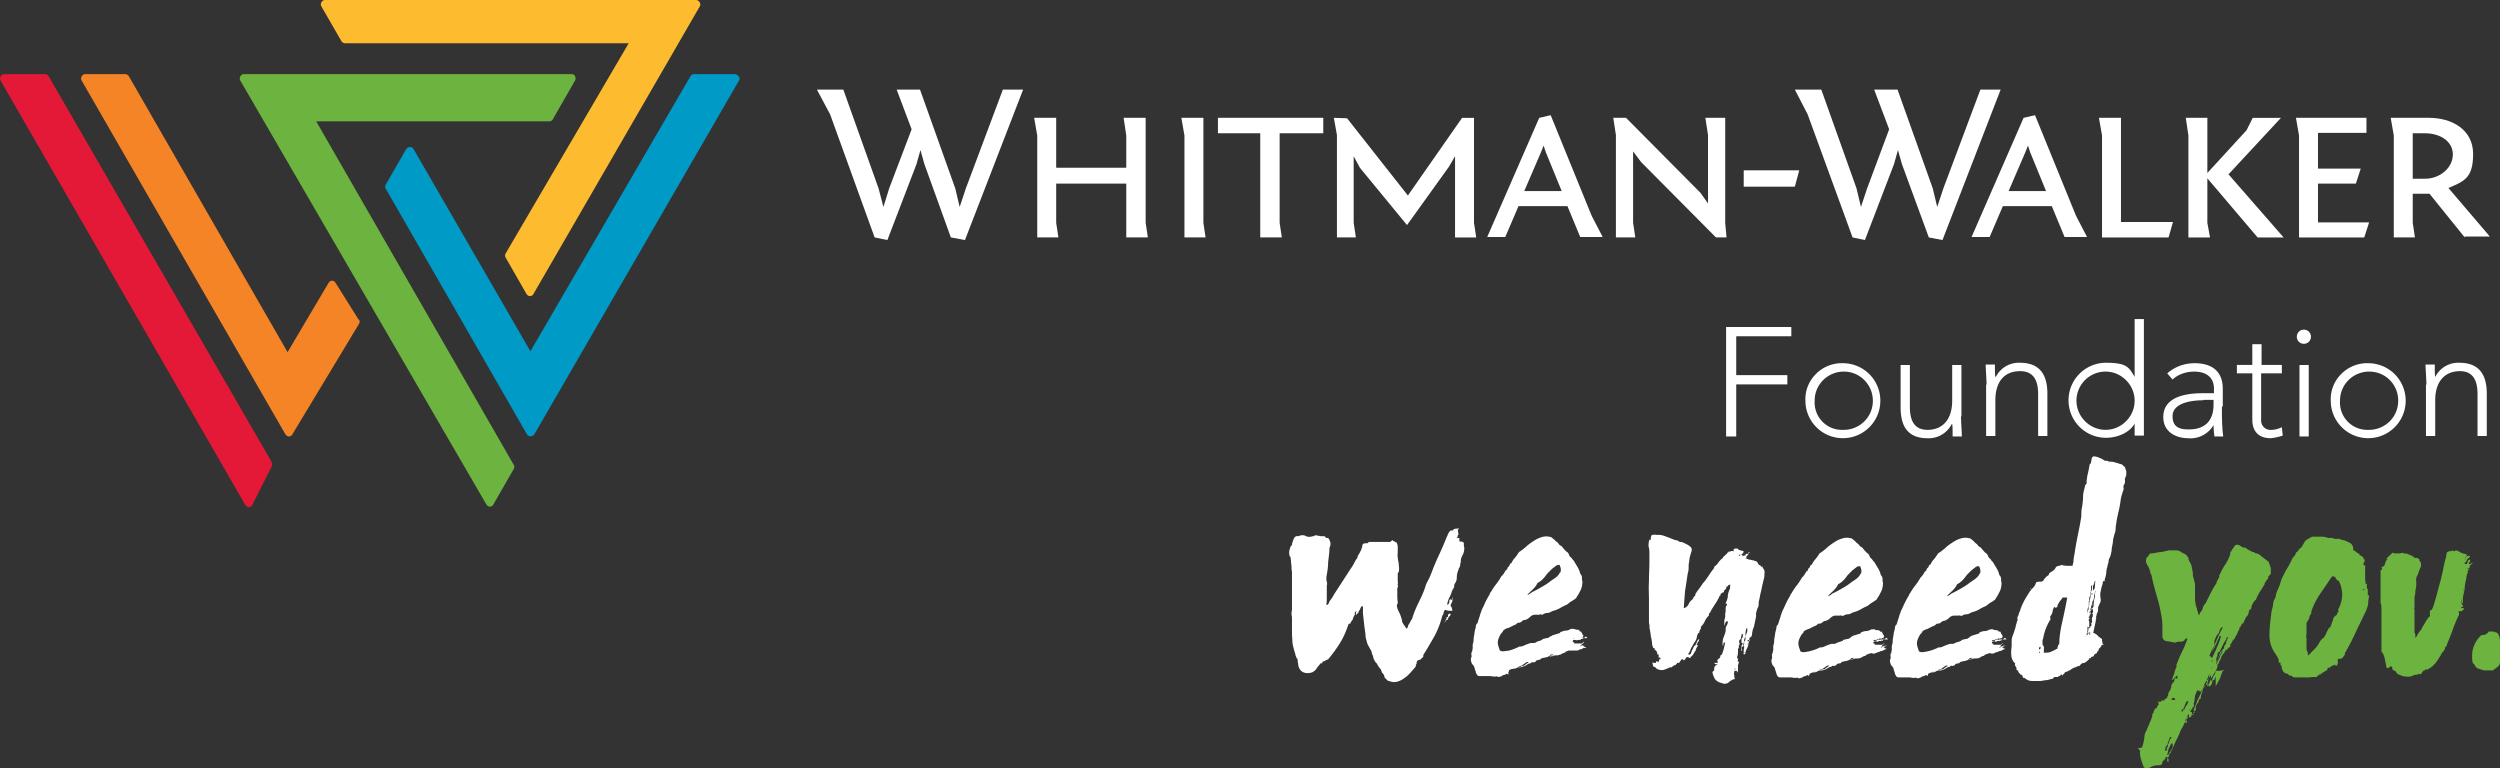 <svg xmlns="http://www.w3.org/2000/svg" width="332" height="102" viewBox="0 0 332 102" fill="none"><rect x="0" y="0" width="332" height="102" fill="#333333" stroke="none"/><g clip-path="url(#a)"><path d="m128.147 31.881-1.873-.351-3.511-9.729-.527-1.875-.527 1.875-3.863 10.08-1.697-.351-5.911-16.352-1.756-3.282h3.511l4.683 13.128.643 2.462.761-2.462 2.985-7.853-1.99-5.274h3.102l4.682 13.127.586 2.462.819-2.462 4.916-13.128h2.693l-7.726 19.985ZM152.144 29.597l.292 1.934h-2.868v-7.15h-9.306v5.216l.293 1.934h-2.809V17.993l-.41-2.345h2.926v6.623h9.306v-4.278l-.351-2.345h2.927v13.949ZM159.811 29.597l.292 1.934h-2.809V17.993l-.41-2.345h2.927v13.949ZM161.742 15.648h13.988V17.7h-5.794v11.897l.293 1.934h-2.868V17.7h-5.619v-2.052ZM180.588 22.271l-.819-1.524v8.85l.292 1.934h-2.516V17.934l-.41-2.286 1.756.059 8.077 10.256 7.199-10.315h1.58v13.949l.293 1.934h-2.81V20.747l-.819 1.407-5.56 7.736-6.263-7.619ZM202.478 25.377h4.916l-2.107-5.157-.293-.88-.351.88-2.224 5.157h.059Zm1.931-9.728 1.522-.352 5.443 13.362 1.463 2.814h-2.985l-1.697-4.103h-6.497l-1.756 4.102h-2.399l6.906-15.824ZM229.108 29.597l.175 1.934h-1.404l-9.95-10.022-1.054-1.406v9.494l.293 1.934h-2.575V17.934l-.351-2.286h1.697l9.891 9.964.995 1.406v-9.084l-.351-2.286h2.634v13.949ZM238.94 22.623l-.585 2.168h-6.789v-2.168h7.374ZM257.962 31.881l-1.814-.351-3.57-9.729-.527-1.875-.527 1.875-3.863 10.08-1.639-.351-5.969-16.352-1.698-3.282h3.512l4.682 13.128.585 2.462.82-2.462 2.926-7.853-1.99-5.274h3.102l4.682 13.127.586 2.462.819-2.462 4.917-13.128h2.692l-7.726 19.985ZM266.8 25.377h4.916l-2.107-5.157-.292-.88-.352.88-2.224 5.157h.059Zm1.931-9.728 1.522-.352 5.443 13.362 1.463 2.814h-2.985l-1.697-4.103h-6.497l-1.755 4.102h-2.4l6.906-15.824ZM279.149 17.993l-.409-2.345h2.926V29.48h6.906l-.585 2.051h-8.838V17.993ZM299.81 31.531l-6.673-7.853v5.919l.352 1.934h-2.868V17.993l-.351-2.345h2.867v7.326l5.268-5.743-.059.058.82-1.64h3.746l-6.965 7.501 7.316 8.381h-3.453ZM305.311 17.993l-.409-2.345h9.364v1.993h-6.438v4.747h5.677l-.644 1.993h-5.033v5.157h6.789l-.644 1.993h-8.662V17.993ZM322.05 23.736c1.99 0 3.688-1.465 3.688-3.223 0-1.758-1.698-2.813-3.688-2.813h-1.638v6.036h1.638Zm5.268 7.795-4.682-5.802h-2.224v3.868l.292 1.934h-2.809V17.993l-.41-2.345h5.092c2.985 0 5.853 1.524 5.853 4.806s-1.288 3.634-3.278 4.513l5.502 6.447h-3.336v.117Z" fill="#fff"></path><path d="M98.064 10.139c-.117-.176-.293-.293-.469-.293h-5.443c-.175 0-.41.117-.468.293L70.438 46.65l-15.51-26.842c-.175-.293-.526-.352-.819-.176-.058 0-.117.117-.175.176l-2.693 4.688a.533.533 0 0 0 0 .587l18.73 32.585c.175.293.526.352.819.176.058 0 .117-.117.175-.176l27.157-46.944a.533.533 0 0 0 0-.586h-.058Z" fill="#009AC7"></path><path d="M92.913.293C92.796.117 92.621 0 92.445 0h-49.28c-.176 0-.41.117-.469.293a.533.533 0 0 0 0 .586L45.33 5.45c.117.176.293.294.468.294H83.49L67.16 33.64a.533.533 0 0 0 0 .586l2.752 4.805c.117.176.292.293.468.293.175 0 .41-.117.468-.293L92.913.88a.533.533 0 0 0 0-.586Z" fill="#FDBB30"></path><path d="M76.408 10.139c-.117-.176-.292-.293-.468-.293H32.395c-.175 0-.41.117-.468.293a.533.533 0 0 0 0 .586l32.659 56.263c.117.176.292.293.468.293.175 0 .41-.117.468-.293l2.692-4.689a.533.533 0 0 0 0-.586l-26.22-45.596h30.961c.176 0 .41-.118.468-.293l2.927-5.1a.533.533 0 0 0 0-.585h.058Z" fill="#6CB33F"></path><path d="M36.083 61.361 6.467 10.14c-.117-.176-.292-.293-.468-.293H.556c-.176 0-.41.117-.468.293a.533.533 0 0 0 0 .586L32.57 67.046c.117.176.293.293.468.293.234 0 .41-.117.468-.293l2.576-5.099a.814.814 0 0 0 0-.527v-.059Z" fill="#E31937"></path><path d="m47.612 42.431-3.043-4.864c-.117-.176-.293-.293-.468-.293-.176 0-.351.117-.468.293l-5.444 9.201-21.07-36.63c-.117-.175-.292-.292-.468-.292h-5.326c-.175 0-.41.117-.468.293a.533.533 0 0 0 0 .586l27.04 46.944c.117.176.293.293.468.293.176 0 .41-.117.468-.293l8.838-14.652a.533.533 0 0 0 0-.586h-.059Z" fill="#F58426"></path><path d="M229.225 43.428h8.662v1.23h-7.316v5.158h6.789v1.23h-6.789v6.916h-1.346V43.428ZM244.735 48.234a4.974 4.974 0 0 1 4.975 4.982 4.974 4.974 0 1 1-9.95 0c-.117-2.637 1.99-4.864 4.624-4.982h.351Zm0 8.85c2.107.059 3.921-1.582 3.98-3.75.058-2.11-1.581-3.928-3.746-3.986-2.107-.059-3.921 1.582-3.98 3.75v.118a3.631 3.631 0 0 0 3.453 3.868h.293ZM260.42 55.267c0 .703.117 2.169.117 2.696h-1.229c0-.703 0-1.465-.058-1.64h-.059c-.644 1.23-1.873 1.933-3.219 1.875-2.926 0-3.57-1.993-3.57-4.103v-5.626h1.229v5.567c0 1.524.41 3.048 2.341 3.048 1.932 0 3.278-1.29 3.278-3.868v-4.747h1.229v6.857l-.059-.059ZM263.815 51.106c0-.704-.117-2.169-.117-2.696h1.229c0 .703 0 1.465.058 1.64h.059c.644-1.23 1.873-1.933 3.219-1.875 2.926 0 3.629 1.993 3.629 4.103v5.626h-1.229v-5.568c0-1.523-.41-3.047-2.4-3.047s-3.278 1.29-3.278 3.868v4.747h-1.229v-6.857l.059.059ZM283.48 56.263c-.76 1.29-2.399 1.875-3.804 1.875a4.974 4.974 0 0 1-4.975-4.981 4.974 4.974 0 0 1 4.975-4.982c2.751 0 3.044.586 3.804 1.876v-7.678h1.229v15.472h-1.229v-1.64.058Zm-3.862-6.916a3.862 3.862 0 0 0-3.863 3.868c0 2.11 1.756 3.868 3.863 3.868s3.862-1.758 3.862-3.868-1.755-3.868-3.862-3.868ZM295.069 53.978c0 1.348 0 2.637.175 3.985h-1.17c-.059-.527-.117-.996-.117-1.524-.644 1.172-1.99 1.876-3.336 1.759-1.639 0-3.336-.82-3.336-2.813 0-2.872 3.394-3.165 5.267-3.165h1.463v-.586c0-1.641-1.17-2.286-2.633-2.286-1.054 0-2.107.352-2.868 1.055l-.703-.82c.995-.88 2.283-1.349 3.629-1.349 2.283 0 3.746 1.055 3.746 3.4v2.344h-.117Zm-2.458-.82c-2.049 0-4.097.527-4.097 2.11 0 1.582 1.112 1.758 2.165 1.758 2.634 0 3.278-1.7 3.278-3.283V53.1h-1.346v.058ZM302.97 49.581h-2.692v6.154c-.059.644.41 1.29 1.112 1.348h.234c.468 0 .936-.117 1.405-.352l.117 1.114a7.669 7.669 0 0 1-1.58.351c-1.756 0-2.459-1.055-2.459-2.461V49.58h-2.048v-1.114h2.048v-2.754h1.229v2.754h2.693v1.114h-.059ZM305.955 43.78c.527 0 .936.41.936.937a.925.925 0 0 1-.936.938.925.925 0 0 1-.936-.938c0-.527.409-.938.936-.938Zm-.585 4.688h1.229v9.494h-1.229v-9.494ZM314.5 48.234a4.974 4.974 0 0 1 4.975 4.982 4.974 4.974 0 1 1-9.95 0c-.117-2.637 1.99-4.864 4.624-4.982h.351Zm0 8.85c2.107.059 3.922-1.582 3.98-3.75.059-2.17-1.58-3.928-3.746-3.986-2.107-.059-3.921 1.582-3.98 3.75v.118a3.632 3.632 0 0 0 3.454 3.868h.292ZM322.226 51.106c0-.704-.117-2.169-.117-2.696h1.229c0 .703 0 1.465.058 1.64.644-1.23 1.873-1.933 3.219-1.875 2.927 0 3.629 1.993 3.629 4.103v5.626h-1.229v-5.568c0-1.523-.41-3.047-2.341-3.047-1.931 0-3.278 1.29-3.278 3.868v4.747h-1.229v-6.857l.059.059ZM193.464 71.442h.351c0 .117-.058.234 0 .293v.176h.352s.117.117.175.117c0 0 .059 0 .059.176v.234c0 .117 0 .176.058.234 0 .41-.058.762-.234 1.055a1.66 1.66 0 0 0-.234.88v.117h-.059c0 .175 0 .351-.058.469 0 .117-.117.234-.176.351v.117a2.243 2.243 0 0 0-.234.997c0 .293-.058.586-.292.879 0 0-.059.176-.059.293 0 .117 0 .234-.117.293v.117h-.117l.058.117h-.058s0 .118-.059.118a2.743 2.743 0 0 1-.351.879 3.525 3.525 0 0 0-.292.937c.175 0 .292-.175.292-.351s0-.293.176-.41v.175c.117 0 .175-.117.175-.175 0-.06 0-.176.059-.235v.528c-.059.175-.176.351-.234.527 0 .117.117.293.175.41 0 .117.059.235.059.352h-.468c-.028 0-.028 0 0 0l-.527-.117c-.059 0-.117.234-.176.351a.532.532 0 0 1-.175.41 11.142 11.142 0 0 1-1.054 2.755c-.468.82-.936 1.641-1.463 2.462v.234l-.41.41c-.351 0-.526.235-.468.528 0 0-.058 0-.058.058 0 .059 0 .059-.059.059v.234c-.175.235-.41.47-.644.762-.234.235-.468.528-.761.704-.292.234-.585.41-.936.527a1.62 1.62 0 0 1-1.053 0c-.176-.059-.352-.059-.469-.234l-.292-.293a.744.744 0 0 0-.234-.528c-.118-.117-.176-.293-.235-.527-.117-.117-.234-.235-.292-.352-.059-.117-.176-.234-.234-.41-.117-.117-.293-.293-.351-.47a1.124 1.124 0 0 1-.176-.585c-.059 0-.117-.235-.176-.41 0-.176-.117-.352-.234-.528l-.117-.234a2.154 2.154 0 0 1-.292-.645c-.059-.234-.118-.469-.176-.645 0-.527-.117-1.055-.176-1.582l-.175-1.582v-.938h-.234c0 .117-.117.234-.117.293a.448.448 0 0 1-.117.234s-.117.118-.117.235c0 .117-.118.176-.235.234h-.058s.058 0 .058.117h-.117v-.234s.059-.117.059-.234c0 0-.117 0-.176.175-.058 0-.058.176 0 .235-.058.117-.175.293-.292.586h.058s-.117.176-.175.234c0 0-.117.176-.176.293 0 0 0 .117-.059.117-.058 0-.175 0-.234.118-.292.879-.643 1.7-1.112 2.461a18.615 18.615 0 0 1-1.58 2.169l-.293.117c-.058.058-.175.117-.351.176-.117 0-.175.117-.117.234h-.234l-.234.293a3.246 3.246 0 0 0-.351.47c-.117.175-.293.292-.468.41-.469.175-.937.175-1.288 0-.351-.177-.585-.528-.644-1.056 0-.117-.058-.234-.058-.41 0-.176 0-.293-.117-.352-.059-.117-.117-.293-.176-.41 0-.117-.059-.293-.117-.469-.117-.41-.234-.82-.293-1.23 0-.41-.058-.82-.058-1.29v-1.817c0-.175 0-.351-.059-.586 0-.234 0-.41.059-.586v-4.688c0-.293 0-.528-.059-.762 0-.235 0-.528-.058-.82 0-.294-.059-.528-.059-.763-.175-.175-.234-.468-.175-.879 0-.117.117-.293.117-.41 0-.117.117-.234.234-.352 0-.234.117-.527.234-.82.117-.293.351-.41.644-.352.351-.175.702-.175.995 0 .292.118.585.118.878 0 .175 0 .292 0 .234-.117h.234l.585.117h.234c.234 0 .41 0 .468.235h.293c.117.117.234.351.293.586.058.234 0 .469-.117.762 0 .644-.117 1.289-.176 1.934 0 .644-.117 1.29-.234 1.934 0 .176 0 .41.058.586a.808.808 0 0 1 0 .527v1.348c0 .41.001.82-.058 1.231.176 0 .293-.176.351-.293 0-.117.117-.293.234-.41.059-.118.176-.235.234-.352.059-.117.176-.293.234-.41l2.166-3.34c.176-.235.351-.528.468-.763.117-.234.293-.527.468-.762v-.175c.176-.235.293-.47.41-.704.117-.234.176-.469.234-.762 0-.117.176-.234.41-.234.234 0 .351 0 .41-.176h2.868c.117-.117.234-.176.234-.234h.175-.117c.117.117.234.176.293.176 0 0 .117.117.234.117.117.176.175.41.175.644v.645c0 .176-.058.41 0 .645 0 .234.059.527.118.762 0 .234.058.527.058.762 0 .234 0 .468-.176.644v.938c0 .176.059.352 0 .469 0 .117 0 .293.059.469h-.117v.937c0 .352 0 .645.058.997 0 .117.001.234-.117.41 0 .293.117.645.352 1.055.175.41.292.762.351 1.114 0 .117.117.292.234.468.117.176.234.293.293.47.117 0 .234-.118.234-.235 0-.117.058-.235.117-.293 0 0 .117-.176.175-.293l.176-.352h.058c.235-.82.586-1.641.937-2.344.351-.703.702-1.465.936-2.286.117-.293.293-.586.41-.82.117-.235.234-.528.351-.82.234-.646.527-1.349.878-2.11.351-.763.644-1.407.878-1.993.117-.293.234-.587.351-.82.059-.235.234-.47.41-.646h.292s.059 0 .059-.117c0 0 .176-.117.351-.117.176 0 .293 0 .351-.117v.176l-.117.117s.059.117.059.234 0 .176.058.235c0 .117-.117.234-.117.351 0 .118-.058.176-.175.235h.058Zm-1.697 11.135h.058-.058Zm.819-.879s-.058.117-.117.176c-.058 0-.117.117-.117.176 0 0 0 .117-.175.117.117 0 .117.117 0 .176-.176 0-.234.117-.234.175 0 .06 0 .118-.118.118 0 0 .118-.176.176-.352.117-.117.117-.234.117-.352h.176v-.293s.117-.117.234-.175l.117.117v.117h-.059ZM200.312 89.61c-.176-.176-.293-.176-.41 0a.664.664 0 0 0-.468.175 1.466 1.466 0 0 1-.585.118s0-.059.117-.059c-.117 0-.234-.058-.293 0h-.409c-.176-.058-.352-.058-.527-.058h-1.229c-.176 0-.293-.06-.351-.176-.059-.059-.118-.176-.176-.352 0-.117-.117-.352-.176-.586 0-.117-.117-.293-.234-.41-.117-.118-.175-.293-.234-.528v-.351c.059 0 .117-.176.059-.41 0-.235 0-.41.117-.41v-.177s0-.117.058-.175v-.587c0-.117.117-.293.117-.586s.059-.586.117-.879c0-.293.117-.586.176-.879 0-.293.117-.469.234-.527.117-.47.293-.88.351-1.172.117-.294.176-.528.293-.762.117-.235.234-.47.351-.762.117-.235.293-.586.527-.997 0 0 .117-.117.117-.234s.058-.117.117-.176c.234-.41.468-.762.702-1.055.234-.293.468-.644.703-1.055.117-.117.234-.234.351-.41.058-.117.175-.293.292-.469h.117c0-.176.118-.352.176-.41.117 0 .176-.235.234-.41h.117c.176-.293.293-.528.41-.645.117-.117.351-.41.644-.88.292-.175.585-.41.936-.702.293-.293.644-.528.995-.762.351-.235.702-.41 1.112-.528a1.991 1.991 0 0 1 1.171 0h.058c.293.235.527.41.644.586.117 0 .234.176.351.293a.602.602 0 0 0 .351.293c.176.176.293.352.41.47.117.117.234.292.468.41 0 0 .117.175.176.351 0 .117.175.235.293.352 0 0 .117.117.117.176l.175.175.527.88c.176.293.293.586.351.879a.744.744 0 0 1 .234.527c0 .235 0 .352.059.469 0 .41-.059.82-.234 1.172-.176.352-.352.703-.586.996h.059c-.234.235-.468.352-.644.47-.234.117-.41.292-.644.468a6.992 6.992 0 0 0-.936.469c-.293.176-.644.293-1.054.41-.175.117-.409.235-.644.235-.234 0-.468.117-.643.234-.117 0-.293-.117-.41 0h-.585c-.293 0-.527.176-.703.352a1.39 1.39 0 0 1-.643.351c-.117 0-.235 0-.352.176-.058 0-.175.117-.292.176h-.176c-.117 0-.234.117-.292.176-.059.058-.176.117-.352.176l-.702.351c-.234 0-.468.176-.702.352 0 .117-.117.234-.176.293 0 0-.117.117-.175.234-.235.41-.352.762-.352 1.055 0 .293.117.586.234.938 0 .176.352.293.82.176.468 0 1.053-.234 1.58-.469 0 0 .176-.117.293-.117.117 0 .351 0 .644-.176.292-.117.585-.234.819-.293h.41c.175 0 .409-.176.526-.234.176 0 .352-.118.586-.176v-.118c.234 0 .409-.117.585-.117s.351-.117.468-.234c.176 0 .234-.117.234-.117l.937-.293c.117 0 .175-.118.175-.176.176 0 .41-.176.703-.176.292 0 .468-.117.702-.234h.351c.117 0 .293.117.468.117.176 0 .293 0 .352.234h.175l.234.469h.059v.235c0-.118-.059-.118-.059 0 0 .117 0 .117-.058.117 0 0 0-.117-.117 0h-.351c-.176 0-.059 0 0 .117h-.82.059-.059s.117.117.176 0h.234v-.117h1.112c.058 0 .175-.117.234-.176 0 0 .058.117.117.117 0 0 .059 0 .059.117h-.469s-.117 0-.175.117h-.234v.118h-.352c-.058 0-.175.117-.292 0-.293 0-.41 0-.41.234 0 0 .117.117.176.117.058 0 .058 0 0 .118h.351-.059.761l.176-.176c.058-.059.117 0 .117 0l-.176.176s-.117.117-.175.117c0 .117.117.176.234.117h.351-.527c-.058 0-.175 0-.234.117h.059c.117 0 .234-.117.351-.117.117 0 .234 0 .409-.176 0 0-.117.117-.234.176-.117 0-.175 0-.234.117.059 0 .176 0 .234.117h.176s-.059 0 0 .118h-.234c-.117 0-.293.175-.41.175-.117 0-.292.118-.468.176h-.819.058-.351c-.117 0-.293.118-.527.176v.117c-.234 0-.41.117-.585.235-.117 0-.293.117-.527.117-.234 0-.41 0-.585.117h-.176c-.117 0-.117.117-.175 0 0 0 .117-.117.234-.117s.175 0 .234-.117h-.351c-.117.234-.41.351-.761.41-.351.059-.585.117-.644.293a.74.74 0 0 0-.351.059c-.117 0-.176.058-.234.175h-.059s.059 0 0 .06h-.117s0 .058-.117.058h-.293.235s-.117-.059-.176 0a.126.126 0 0 0-.117.117c-.234 0-.41.117-.585.234-.176.118-.351.176-.586.235h-.058s-.059 0-.059.058h.059-.234c-.117 0-.293 0-.468.118-.176.058-.293.117-.41.117 0 0 .117-.117.234-.117s.176-.059.234-.118c.117 0 .176 0 .176-.058 0 0 0 .058.058 0h.117-.058.292v-.118s.117 0 .117-.117 0-.117.059-.058l-.117.175c.117 0 .293 0 .41-.117.117-.058.234-.175.292-.234 0 0 .117 0 .234-.176-.117 0-.234 0-.351.059-.117.117-.234.175-.292.234h-.059c-.059.117-.234.176-.351.234-.176 0-.293.118-.468.176h-.059c-.058.118-.176.118-.234.118h-.293.117c0 .058-.117.117-.234.117s-.175.058-.292.117h-.293.234l-.117.352v.293Zm3.102-10.96c.41-.176.819-.41 1.229-.645.41-.234.819-.468 1.171-.761.234-.176.526-.352.761-.528.234-.176.468-.41.585-.703h.058c.117-.293.059-.645-.117-.997-.175 0-.351 0-.526.176-.176.118-.293.235-.469.352l-.409.41c-.117.117-.293.293-.41.47-.293.41-.644.761-1.112.995-.117.293-.351.587-.585.82-.235.235-.527.47-.761.763.117 0 .292-.117.526-.293h.059v-.059Z" fill="#fff"></path><path d="M287.928 101.216c.059-.059.118-.118 0-.176 0 0 .059 0 .059-.118v-.117s-.059-.058-.117-.058v-.235c-.176 0-.293 0-.293.117 0 .118-.058.176-.175.235h.058s-.058.117-.117.117c0 0-.117.059-.175.176 0 .059 0 .176-.059.293-.117.117-.234.176-.351.176h-.059c-.409 0-.761.058-1.053.234-.293.176-.585.176-.937.059-.117-.352-.292-.703-.351-.997a3.413 3.413 0 0 1-.175-1.113l.058-.059c-.117-.175-.234-.293-.351-.41.234 0 .468 0 .585-.117.117-.352.234-.762.293-1.23 0-.47.176-.88.41-1.173h-.059c.117-.293.293-.586.351-.82.117-.235.234-.528.351-.88v-.293c.059 0 .176-.175.176-.293 0-.117.117-.234.176-.293h-.059c0-.117.176-.176.41-.234-.117 0-.176-.117-.059-.176.117-.059.117-.117.059-.234h.175c0-.059 0-.118-.058-.176v-.118c-.059 0 0-.058-.059-.117-.058-.058 0-.117 0-.117v.117h.41s0-.117-.059-.117c.118 0 .176 0 .235-.059h.292v-.175c.059 0 .176 0 .176-.059 0-.058.117-.058.175-.117 0-.059 0-.176.059-.235.058-.058.117-.175.058-.351.176-.235.352-.528.41-.82 0-.294.176-.587.41-.763 0-.234.058-.41.117-.41h.175s.059.059.118.059c.058 0 0-.117 0-.41-.118 0-.235.175-.352.293-.117.117-.234.234-.409.293.117-.235.234-.587.351-.88.058-.351.175-.644.351-.996h-.117c.234-.645.468-1.23.761-1.817.292-.586.527-1.172.761-1.817h-.293s0 .118-.117.176h.059a.783.783 0 0 1-.586.235c-.292 0-.468 0-.644.117-.292 0-.643-.117-1.053-.176-.41 0-.644-.234-.702-.586v-.762c0-.644 0-1.29-.117-1.934-.118-.645-.235-1.29-.41-1.934-.176-.645-.351-1.23-.527-1.875a25.152 25.152 0 0 1-.41-1.759c-.058 0-.117-.117-.117-.175 0 0 0-.118-.058-.235-.059-.352-.234-.645-.41-.938-.175-.293-.175-.644 0-.996h.117a.917.917 0 0 1 .351-.469c.41 0 .82-.117 1.229-.175.41 0 .82-.176 1.288-.235h.702c.293 0 .527 0 .761.176.234.176.468.234.644.352.117 0 .176.175.234.234 0 0 .117.117.176.234 0 .235.117.47.234.645.117.176.175.41.234.645 0 .234.117.469.117.703 0 .234 0 .469.117.703 0 .235.117.47.176.762v1.758c0 .293 0 .528.058.704 0 .234.059.469.176.762.058.293.175.586.234.879.058 0 .175 0 .175-.176s.059-.117.118-.176c.117-.176.234-.352.292-.586.059-.234.176-.41.351-.586l.703-1.407c.234-.468.468-.879.761-1.289 0-.117 0-.293.175-.41 0-.117.117-.235.176-.352v-.234c.234-.47.468-.997.761-1.407.292-.41.526-.938.702-1.406v-.235s0-.117.175-.176v-.117c.176-.234.293-.41.41-.586.117-.176.293-.176.585-.117l.352.234s.175.117.292.117h.234l.176.176.761.41h.175s.117.118.235.176c.117 0 .234 0 .409.118l1.288.996.292.82v.704c0 .175-.234.293-.351.468v.235l-.234.234c0 .117-.175.235-.234.41v.118c-.234.351-.41.703-.644.996a8.834 8.834 0 0 0-.526 1.055c-.235.176-.41.469-.586.88v.234s-.117.175-.175.175c-.059 0-.117.118-.176.293 0 .352-.234.645-.41.762 0 .176-.117.293-.175.41 0 .118-.117.235-.176.41h-.175s0 .177-.117.294c0 .117-.117.176-.176.234 0 .235-.117.41-.234.586 0 .176-.176.352-.234.528 0 0-.117.176-.176.293 0 .117-.117.176-.234.234 0 .118-.117.235-.176.352 0 .117-.117.176-.175.234v.352c-.117 0-.234.117-.351.234 0 .118-.176.176-.351.235 0 .234-.176.41-.293.527-.117.118-.176.293-.293.528h.176c-.117 0-.176.117-.234.176 0 0 0 .117-.117.175 0 .176-.117.352-.234.47v.292h-.117c0 .059.117.059.117.059a9.59 9.59 0 0 1-.586 1.055 3.889 3.889 0 0 0-.526 1.113v.118s-.118.058-.118.117c0 0 .001.058-.117.117v-.293c0-.234.117-.469.176-.762.059-.293.117-.527.234-.762 0-.234.117-.351.117-.293 0 .176-.117.352-.234.528-.117.117-.175.293-.234.527 0 0-.117 0-.117.059v.41s-.117.176-.117.352c-.117.117-.234.234-.293.351 0 .059-.117.176-.175.352v.117c0 .235-.117.41-.176.528 0 .117-.058.293-.058.527-.059 0-.176.059-.235.176 0 .234-.175.41-.292.586-.117.176-.176.41-.117.762-.117 0-.176.117-.176.234s-.058.176-.175.176c0 0 0 .059.058.059 0 0-.058.117-.058.175h-.235c0 .118 0 .235-.175.294-.117 0-.293.117-.41.175 0 0 0 .059.059 0h.058c-.058 0-.117 0-.175.059 0 0 0 .059-.117.059 0 .234-.176.468-.293.761-.117.293-.293.528-.41.762-.175.47-.351.88-.585 1.29-.176.41-.41.879-.585 1.348h-.117v.293c-.117 0-.234.176-.234.351 0 .176-.118.235-.235.176v.586l.117.118Zm-.234-1.817c.176-.118.234-.352.234-.704v.118h-.058.117c0-.293.176-.587.41-.938h-.234c0 .117-.117.293-.176.527-.117.176-.117.352-.117.47 0 0-.117.058-.117.116 0 0 0 .118-.059.118h-.058v.117c-.059 0-.117 0-.059.117 0 .059 0 .117-.058.117v.235c.175 0 .292-.117.292-.235h-.117V99.4Zm.234.879c.118-.235.235-.47.41-.704.176-.175.234-.468.176-.82h-.176l-.351.703c-.059.235-.117.528-.176.821h.117Zm.937-7.268c0-.117 0-.234-.117-.293-.059-.058-.176-.058-.234 0h-.059c0 .06-.058.06-.058.118v.117h.468v.058Zm.819 1.466c.176 0 .234 0 .234-.117v-.176h-.117l-.117.234v.059Zm.41-.293c.059-.176.176-.41.293-.528.117-.176.175-.352.234-.527h-.234c-.059.175-.176.351-.234.527-.059.176-.176.352-.235.586h.235-.059v-.058Zm.176 1.582h-.059v.234c.117 0 .234 0 .234-.234h-.175Zm.058-.176s0-.058-.058-.058c-.059 0-.117.058-.059.175h.176v-.117h-.059Zm.117-.234s0-.059-.058 0v.117h.058c.059 0 .059-.059 0-.117Zm.234-.117s0-.176.059-.352h-.117s-.117.117-.117.176c0 0 0 .117-.059.234h.293l-.059-.058Zm.176-1.055c-.117 0-.176 0-.176.058 0 0 .059.059.117 0 0 0 .059-.058.059-.117v.059Zm.468.175c.117-.468.351-.937.527-1.406.234-.469.41-.88.585-1.23-.117 0-.175.058-.234.234v-.118h-.117v-.117h-.351c0 .176-.117.352-.176.528-.058.117-.117.293-.058.469h-.059c0 .175 0 .351-.058.527-.059.176-.117.293 0 .352 0 0-.059.117-.059.175 0 .118 0 .176-.176.176 0 .117 0 .235-.117.293-.058 0-.117.176-.175.293.117 0 .234 0 .234.117v.235c.058 0 .117 0 .176-.117 0-.118.058-.235.175-.293l-.117-.117Zm2.868-5.274h-.234l.468-1.114c.117-.175.234-.41.351-.644 0-.235.176-.47.351-.645v-.352a.917.917 0 0 0-.351.47l-.175.527c0 .117-.176.293-.234.469 0 .175-.118.293-.235.468 0-.175.117-.351.235-.469.117-.117.175-.293.292-.41 0-.234.117-.351.176-.469 0-.117.117-.175.175-.234v-.176c0-.117.117-.234.352-.41v-.293c.117-.117.234-.293.292-.528 0-.175.176-.41.234-.644-.117 0-.234 0-.234.175 0 .176 0 .176-.117.235-.117.234-.293.469-.351.645l-.351.703v.117c-.176 0-.351.176-.351.41 0 .235-.117.41-.176.586v.235h.117s0 .117-.117.117v.469h.117v.293c0 .059-.117.117-.176.176v.351c0 .118-.117.235-.117.41a1.269 1.269 0 0 0-.292.47c0 .175-.117.351-.234.468v-.879.059c-.234.293-.41.586-.586.762-.175.176-.292.469-.351.762-.058 0-.117 0-.117.058h.234c0-.058 0-.117.059-.117 0-.176.117-.234.234-.234s.175 0 .234-.176v.41h.176c0-.059.117-.059.117-.176.117-.058.175-.234.175-.351 0-.118 0-.235.176-.293 0 0 .117-.059.175-.118v-.175s.117-.06.117-.235V91.252c0-.234.235-.469.352-.762a3.17 3.17 0 0 0 .351-.82l.234-.586s.176 0 .234-.117l-.702.117h-.527Zm-2.107 2.52s0 .058.058.058c0 0 .059 0 .059-.058h-.176.059Zm3.043-8.264c-.117 0-.234 0-.234.117 0 .118 0 .118-.117.176 0 .293-.175.528-.351.704-.117.175-.234.468-.351.761v.352c0 .293-.176.586-.293.82a9.533 9.533 0 0 0-.351.763v.117h.176v.176h.175c.234-.47.468-.938.644-1.407.234-.469.41-.996.527-1.465h-.176c-.117.293-.292.645-.468 1.055l-.527 1.055c.176-.586.41-1.172.644-1.7.234-.527.527-1.113.819-1.64l-.117.116Zm-1.346 5.334h-.117V88.967v-.235h.117v-.058Zm.059-.997s-.117 0-.176.176c.117 0 .176 0 .176-.176Zm.058 1.7c0 .027 0 .027 0 0ZM310.462 88.144h-.234.175v.235h-.292v-.117s-.117 0-.176.058l.117-.117s0 .117-.234.176c.027 0 .027 0 0 0s-.027 0 0 0c.058 0-.176 0-.234.117 0 .059-.176.117-.234.176h-.234c0 .117 0 .293-.234.41-.235.117-.352.235-.469.235v.117h-.175v.117h-.234c0 .117-.117.176-.293.176v.176c-.41 0-.761 0-1.054.058h-1.814c-.293 0-.468-.117-.527-.234-.175 0-.292 0-.409-.117 0-.117-.234-.176-.41-.176-.117-.117-.234-.176-.351-.352 0-.117-.117-.234-.117-.351 0-.118-.117-.235 0-.293 0-.041-.059-.06-.176-.06v-.35c0-.077-.076-.077-.234 0v-.235c0-.235-.117-.469-.234-.645l-.351-.527c-.468-.762-.703-1.583-.644-2.462 0-.879.117-1.758.234-2.637 0-.352.176-.762.234-1.172 0-.41.176-.762.351-1.055 0-.41.176-.762.352-1.172.175-.352.292-.762.409-1.172.234-.47.468-.997.761-1.466s.527-.937.761-1.465c.117 0 .234-.234.351-.41 0-.176.176-.352.351-.41 0-.176.176-.352.41-.47.117-.234.293-.468.41-.703.117-.234.351-.41.643-.527a.897.897 0 0 1 .586-.234h.702c.41 0 .819 0 1.229.175h.527c.117 0 .234.118.41.118h.702v.117c.41 0 .761.176 1.112.352.351.117.527.41.585.761v.293c.117 0 .293.118.41.235a.941.941 0 0 0 .41.234c0 .117 0 .235.175.235.176 0 .117 0 .176.176h.175c0 .175 0 .293.176.351 0 .117 0 .293-.117.41 0 .118-.117.235 0 .352h.176v2.051h.175c-.117 0-.175.118-.117.176v.235h.176v.644h-.117.234v1.758-.879h.175c0 .293-.117.587-.117.938 0 .352-.117.645-.234.996-.468.997-.936 1.934-1.405 2.93a35.003 35.003 0 0 1-1.521 2.931h.117c-.117.176-.234.293-.293.41-.058.118-.234.176-.41.235h-.292v.644Zm-4.156-.996c.234-.117.469-.293.644-.527l.585-.586c.117-.176.293-.352.41-.586.117-.235.293-.47.468-.645l.176-.117c.117-.176.293-.41.351-.645.117-.234.234-.469.351-.645l.176-.117c.117-.293.234-.645.351-.938 0-.293.234-.527.527-.703 0-.176.117-.293.175-.41.059-.117 0-.235 0-.352.293-.469.469-1.055.527-1.758 0-.703-.117-1.348-.468-1.993-.176 0-.293-.175-.41-.351 0-.176-.234-.235-.468-.235a154.38 154.38 0 0 1-1.522 2.227 10.373 10.373 0 0 0-1.229 2.403c0 .176 0 .41-.234.586 0 .293-.176.645-.41.938v1.407c0 .234-.117.469 0 .644v1.231c0 .234 0 .469.176.645v.351c0 .118 0 .176.175.235h-.351v-.059Zm7.492-8.79h.175s0-.118-.117-.118-.117 0 0 .176l-.058-.059ZM327.084 80.586h-.176s-.117.117 0 .175h.293v.118s0 .117-.117.117l-.176.176h-.234c-.117 0-.176 0-.234.117h.117v.352s-.176.351-.351.761c-.176.41-.351.821-.527 1.349-.176.468-.351.937-.527 1.347-.175.41-.234.645-.292.762l-.176.118v.293s-.117 0-.176.175c0 0 0 .118-.175.176-.234.47-.468.82-.703 1.172-.234.352-.585.704-1.112 1.055v-.117l-.117.234c0-.076-.058-.1-.175-.058h-.176v.117h-.175s-.176.176-.234.293c0 .117-.176.235-.352.235 0-.059-.117-.059-.175-.059 0 0 0 .059-.117.117h-.351c-.352.235-.703.293-1.112.235-.41 0-.761-.176-1.171-.352 0-.059 0-.117-.117-.117 0-.176-.176-.293-.351-.352-.176-.059-.234-.176-.176-.352 0-.117-.175-.175-.234-.175 0 0-.117 0-.176.117 0 0-.117.117-.175.117 0 0-.117 0-.234-.117 0-.293-.117-.645-.176-.996-.058-.352-.175-.645-.351-.997h-.117V80.88c0-.235 0-.528-.117-.82v-1.876.703c0 .028 0 .028 0 0V75.84c0-.176.117-.235.175-.176.059 0 .059-.059 0-.235-.117-.234.118-.117.118-.176 0-.058 0-.117.117 0 .117-.175.175-.351.234-.527 0-.176.175-.352.292-.469h-.175s.117-.176.234-.293c.117-.117.351-.352.644-.586 0 0 .117.117.234.117h.527s.292 0 .585-.117c0 .117.175.176.292.117.118 0 .235 0 .352.118.175 0 .351.117.468.175.117 0 .292.176.41.293h.234c.117 0 .175 0 .234.118.117 0 .175 0 .175.117s0 .176.117.234c.117.293.176.586 0 .88a7.013 7.013 0 0 0-.292.82 1.412 1.412 0 0 0-.234 1.055c0 .351 0 .703-.117 1.113 0 .078 0 .078 0 0 0 .235 0 .528-.117.82v1.466s-.118.117 0 .176v2.989c0 .175.117.351.117.469v.41c.117-.176.292-.41.351-.586a3.24 3.24 0 0 1 .409-.528l.118-.234c.117-.235.292-.469.409-.703.117-.235.293-.47.41-.645l.234-.234v-.704s.117-.117.176-.117c.058 0 .117 0 .117-.117 0 0 .117-.176.234-.586.117-.352.234-.82.409-1.407.118-.527.293-1.113.469-1.758.175-.645.292-1.23.409-1.817.117-.586.235-1.055.352-1.407 0-.351.117-.586.117-.586.117 0 .234-.117.234-.117h.292c.117-.117.234-.117.352 0 .117 0 .175 0 .234-.117.175 0 .409.117.585.234.176.118.41.176.585.235h.176l.117.117h.175c-.117 0-.234.176-.292.293 0 .117-.117.235-.117.352h-.176.234v-.235h.117c0-.117 0-.234.117-.234s.176 0 .235-.117v.117h.175c0 .117-.117.234-.175.234l-.235.235s0 .176-.117.176v.175h-.175v.235h.292c0-.117.117-.235.117-.352 0-.117.117-.176.235-.234.117.117.117.234 0 .293 0 0-.117.117-.117.293h.234s.175-.117.234-.235v.235c-.117 0-.234.117-.234.176 0 0-.117 0-.117.175v-.117c0 .235 0 .47-.235.586v.117s0 .235-.175.645c0 .41-.176.88-.234 1.407 0 .527-.176.996-.234 1.406v.762h-.234l.234.352v.176Zm-7.96 7.97h-.293c0-.058.351-.058.351-.058l-.058.058Zm7.843-8.263v-.645c0-.41.117-.88.234-1.348 0-.469.175-.938.234-1.406 0-.41.117-.704.175-.821 0 .117-.117.41-.175.88-.117.468-.176.995-.293 1.464 0 .528-.175.938-.234 1.348-.058.41 0 .586 0 .528h.059Zm.995-4.865h-.235s-.117 0 0 .118c0 0 .118-.118.118 0l.117-.118ZM331.649 84.043c.234.293.351.703.351 1.113v2.814c0 .117-.117.293-.117.41-.117.117-.293.234-.41.352a1.776 1.776 0 0 0-.409.293h-1.171c-.293-.059-.585-.176-.936-.293-.117-.118-.235-.235-.293-.352 0-.117-.176-.234-.293-.352-.117-.762-.117-1.465.117-2.11.234-.644.586-1.172 1.054-1.582.175 0 .41 0 .585-.117.176-.117.293-.176.351-.352h.703c.175.117.409.176.643.176h-.175Z" fill="#6CB33F"></path><path d="m222.67 88.145-.176.176c-.117 0-.175.059-.234.059 0 0 0 .058.059.058a.322.322 0 0 0-.293.176h-.234a6.813 6.813 0 0 1-.878.352c-.293.058-.644 0-.937-.176-.058-.117-.175-.176-.292-.235-.117 0-.176-.117-.176-.234 0 0-.058-.176-.058-.352 0 0 .117 0 .117.059h.351v-.176s.117-.058.176 0c.058.059.117 0 .234 0v-.293s0-.058.058 0c.059.059.059 0 .117 0v-.234h-.234v-.41h-.175c0-.352-.176-.587-.41-.645.117 0 .117-.117 0-.176-.059 0-.117-.059-.176-.117 0-.118-.117-.293-.117-.47 0-.175 0-.292-.058-.468 0-.234-.117-.469-.117-.645 0-.175-.059-.469-.117-.762 0 0 0-.117-.059-.234 0-.059.059-.176 0-.293 0-.117 0-.234-.059-.352v-3.106c0-.762-.058-1.582 0-2.461 0-.88.059-1.759.059-2.579v-1.055c0-.352 0-.645-.117-.996 0-.235 0-.528.117-.88.059 0 .176 0 .234-.058 0 0 0-.059-.058-.059v-.058s0-.117.058-.235c0-.117.059-.175.117-.234.234 0 .41-.059.527 0h.41c.409 0 .76.176 1.112.293.351.117.702.293 1.053.41.117 0 .293 0 .351.117.117.059.234.118.352.118.175 0 .409.117.643.234.234.117.469.235.644.41.176.117.234.41.117.704-.117.351-.175.586-.234.82 0 .293-.117.645-.117.996 0 .352 0 .704-.117.997-.117.82-.234 1.582-.351 2.285-.059.704-.117 1.466-.176 2.345.293-.059.527-.293.644-.528.117-.293.293-.469.527-.644v-.059s.117-.059.117-.176c0-.058.117-.176.234-.234v-.176c.117-.234.293-.469.468-.703.176-.235.351-.47.527-.762.293-.293.527-.645.761-.997.234-.351.468-.703.761-1.055v-.175c.234-.118.409-.352.585-.586.175-.235.351-.41.585-.587 0-.117.059-.175.176-.234.058 0 .117-.117.117-.176.117 0 .175-.058.234-.176 0-.058.058-.117.176-.117v-.117c.117 0 .292 0 .351-.059.058-.058.234 0 .351 0 .117 0 0 0 0-.058v-.176s.117-.117.234-.117h.293l.175.176c.117 0 .293.117.41.117.117 0 .234.058.234.176h-.059v.117c-.117.117-.234.176-.292.234h-.293c0 .117 0 .176.117.176l-.175.176c0-.117.175-.235.292-.352.117-.117.176-.117.059 0 .117 0 .175 0 .175.117 0 .118 0 .118.176 0 0 0 .059-.058.117 0h.117c0-.117 0-.175.059-.234h-.117.468v-.234h.175s-.117.058-.117.175c0 .059 0 .118-.117.059 0 0 0 .059.059.059l-.117.058c-.039 0-.039.04 0 .117-.117 0-.176.176-.234.293h.175s0 .06-.175.06h-.234c.234 0 .468.116.643.175.234 0 .469.117.703.117v.059c.234 0 .409.117.468.293.058.176.234.293.41.351v.118h.234v.175c.234.176.292.47.234.762 0 .176 0 .47-.117.82-.059.353-.176.704-.234 1.056-.059.351-.176.703-.234 1.055-.059.351-.118.586-.176.82v.235c0 .234-.059.469-.176.644-.058.176-.117.41-.175.586v.47l-.293 1.406c-.117.176-.175.469-.234.82 0 .352-.117.528-.351.586v.235s-.059.117-.059.234 0 .176-.058.176c0 .352-.117.586-.234.82-.117.176-.176.47-.234.763h-.059v-.06h-.176v-.116.058l.059-.058s.059 0 .117-.118h-.176v-.058h.059v-.352s.059-.058.059-.176c0-.117 0-.175-.059-.175 0-.118 0-.235.059-.352v-.352c.117 0 .175-.176.175-.41 0-.176 0-.352.117-.527v-.06c0-.058.117-.175.117-.35v-.352c0-.118 0 0-.117 0 0 0 0 .058-.058.117v.176s-.059.175-.059.293v.41c0 .117-.117.293-.175.469 0 .176-.059.352-.059.527l-.059.118c0 .117 0 .234-.058.351 0-.117-.117-.059-.117.117s0 .293-.059.352c0 .059-.058.117-.058.059 0-.176.058-.293.058-.352v-.352s0-.058.059-.058c0 0 0-.059-.059 0 0 0 .117-.059.117-.117 0 0 0-.118.117-.118 0 0-.117-.058-.175-.058h-.059v-.586a.323.323 0 0 0 .176-.293c0-.118 0-.176.058-.235 0 0-.058 0-.058-.058h-.176v.293h-.058c0 .175 0 .351-.176.468-.117.118-.117.293 0 .47 0 0-.058.117-.058.175 0 .059 0 .059-.059.059v.234c0 .059 0 .176-.117.235v.468c0 .118 0 .352-.117.587 0 .234.117.351.234.293 0 0 0-.06-.058 0h-.059s0 .175-.058.351h.175c0 .117-.058.293-.117.528v.527s-.058.117 0 .117v.235h-.175s0-.059.117-.059c0-.059-.117-.117-.234-.117-.118 0-.176 0-.235.117h.059s-.059.117-.059.235v.234h.059c0 .059-.059.176 0 .234v.118s0 .058.058.058v.059c0 .039-.019.058-.058.058h-.176.059c-.234.118-.468.235-.644.41-.176.177-.468.235-.819.177v-.06c-.469-.058-.82-.292-.995-.526a2.575 2.575 0 0 1-.351-.938s.058-.118.234-.235c0-.234 0-.41.058-.469 0 0 0-.058-.058 0 0 0 .117-.117.234-.117-.059 0-.117 0 0-.117h.234s-.117-.117-.234-.117-.176-.059-.234-.176h.468v-.176l-.059-.058c0-.118.059-.235.234-.352.117-.059.176-.176.176-.352 0 0 .059-.117.117-.117 0 0 .059 0 .117-.117.059-.235.176-.469.234-.762.059-.234.117-.527.176-.762-.117 0-.234 0-.234.117 0 .118 0 .235-.117.293 0-.41 0-.762.117-1.055.117-.293.234-.586.292-.879 0-.293 0-.527.117-.703a.992.992 0 0 0 .176-.586s0-.059-.059 0h-.117c-.058 0-.117.117-.175.234 0 .118-.059.235-.117.352v-.645c0-.175.117-.41.117-.644v-.293c0-.059 0-.176.058-.235v-.352c0-.175 0-.351.117-.527l.059-.059v-.175h-.117s-.059 0-.059-.059c0 0 .059-.117.059-.234h.058c.059-.235.176-.47.176-.762 0-.235.117-.528.176-.762.058-.059.117-.176.117-.352 0-.117 0-.234.058-.352-.117 0-.234 0-.292.06 0 .116-.118.175-.235.175a.532.532 0 0 1-.175.41c-.117.059-.176.176-.176.352-.117 0-.234.059-.351.176-.117.058-.117.175-.058.234-.118 0-.176.117-.235.234a.442.442 0 0 1-.117.235c-.117.293-.351.586-.526.88-.176.292-.41.585-.527.937 0 0-.117.058-.176.176v.234c-.234.176-.409.469-.526.703a2.245 2.245 0 0 1-.527.762c0 .117 0 .293-.117.41a1.079 1.079 0 0 0-.117.41c-.059 0-.117 0-.176.118a.442.442 0 0 1-.117.234c0 .293-.117.645-.351.938-.176.293-.351.586-.527.938a.445.445 0 0 1-.117.293c0 .058-.117.176-.176.293.118.117.235.117.352-.059.058-.176.117-.293.175-.469 0 0 .117-.175.176-.351.058-.176.117-.235.234-.235.058-.175.176-.351.234-.527a.602.602 0 0 1 .293-.352.635.635 0 0 1-.176.41l-.175.352s.058.059.175.059c0 .117-.117.234-.175.351-.059.118-.118.235-.118.293 0 .059 0 0 .059 0a2.044 2.044 0 0 0-.351.528c-.117.176-.293.352-.41.41v.117h-.234v-.058h.059c0-.059-.118-.118-.41 0 0 .117-.117.234-.234.351h-.117v-.117h-.234l-.176.235c-.117.175-.176.234-.059.234h.235-.586l-.058.117Zm1.697-.996h-.176.235-.059Zm6.087 1.64h-.117s0 .118.058.118h.059v-.117Zm1.463-2.402s-.058-.059 0-.059v.059Zm.234-.82h-.117c0 .058.117.058.117.058v-.058Zm.117-.118s-.058 0-.117-.058c0 0 0 .058-.058.058 0 0 .058.059.058 0h.059c.058 0 .117 0 0 0h.058Zm.117-.351c0-.059-.058-.118-.175-.118h-.117v.176h.058s0 .059-.058.059c.058 0 .117 0 .058-.059h.176l.058-.058ZM240.228 89.785c-.175-.175-.292-.175-.41 0a.664.664 0 0 0-.468.176 1.466 1.466 0 0 1-.585.118s0-.06.117-.06c-.117 0-.234-.058-.293 0h-.409c-.176-.058-.351-.058-.527-.058h-1.229c-.176 0-.293-.058-.351-.175-.059-.06-.117-.176-.176-.352 0-.117-.117-.352-.175-.586 0-.117-.118-.293-.235-.41-.117-.118-.175-.294-.234-.528v-.352c.059 0 .117-.175.059-.41 0-.234 0-.41.117-.41v-.176s0-.117.058-.176V85.8c0-.117.117-.293.117-.586s.059-.586.118-.879c0-.293.117-.586.175-.88 0-.292.117-.468.234-.527.117-.468.293-.879.351-1.172.117-.293.176-.527.293-.762a9.55 9.55 0 0 0 .351-.761c.117-.235.293-.587.527-.997 0 0 .117-.117.117-.234 0-.059.059-.117.117-.176.234-.41.468-.762.702-1.055.234-.293.469-.645.703-1.055.117-.117.234-.234.351-.41a5.08 5.08 0 0 1 .293-.469h.117c0-.176.117-.352.175-.41.117-.059.176-.235.234-.41h.117c.176-.294.293-.528.41-.645.117-.117.351-.41.644-.88.292-.175.585-.41.936-.703.293-.293.644-.527.995-.761.351-.235.703-.41 1.112-.528a1.991 1.991 0 0 1 1.171 0h.058c.293.234.527.41.644.586.117.059.234.176.351.293a.602.602 0 0 0 .352.293c.175.176.292.352.409.469.117.117.234.293.468.41 0 .059.118.176.176.352 0 .117.176.234.293.352 0 .058.117.117.117.175 0 0 0 .059.175.176l.527.88c.176.292.293.585.351.878a.744.744 0 0 1 .234.528c0 .234 0 .352.059.469 0 .41-.059.82-.234 1.172-.176.352-.351.703-.586.996h.059c-.234.235-.468.352-.644.47-.234.116-.409.292-.644.468a7.04 7.04 0 0 0-.936.469c-.293.176-.644.293-1.054.41-.175.117-.409.234-.643.234-.234 0-.469.118-.644.235-.117-.059-.293-.117-.41-.059h-.585c-.293 0-.527.176-.702.352-.176.176-.41.293-.644.352-.117 0-.234.058-.351.175-.059.059-.176.118-.293.176h-.176c-.117 0-.234.117-.292.176-.059.059-.176.117-.351.176l-.703.352a1.976 1.976 0 0 0-.702.351c0 .117-.117.235-.176.293 0 0-.117.117-.175.235-.234.41-.352.761-.352 1.054 0 .294.118.587.235.938 0 .176.351.293.819.176.468-.058 1.053-.234 1.58-.469 0 0 .176-.117.293-.117.117 0 .351 0 .644-.176.292-.117.585-.234.819-.293h.41c.175-.059.409-.176.527-.234.175 0 .351-.117.585-.176v-.117c.234 0 .41-.118.585-.118.176 0 .351-.117.468-.234.176-.059.234-.117.234-.117h-.234s.059 0 .234-.059l.937-.293c.117 0 .175-.117.175-.176.176-.058.41-.175.703-.175.234 0 .468-.118.702-.235 0 0 .117.059.176 0 .058-.058.117 0 .175 0 .117.059.293.117.469.117.175 0 .292.059.351.235l.058-.059h.117l.234.469s.059 0 .059.059v.058s.058 0 .058.059h-.058v.234c0-.117-.059-.117-.059-.058 0 .058 0 .117-.058.117 0-.059 0-.117-.117-.059v.059h-.351c-.176 0-.059 0 0 .117h-.176s-.117 0-.117-.059c0 0-.059 0-.059.06v.058H248.949c-.059 0-.117 0-.117.058h-.059c0 .059.117.118.176.059h.234c.039 0 .039-.04 0-.117H249.476s.175 0 .292-.059h.293c.058 0 .175 0 .234-.059.059-.058.176-.117.234-.175 0 0 .059.117.117.117 0 0 .059.058.059.117h-.469s-.117 0-.175.117c0 .059-.117.059-.234 0v.118a.372.372 0 0 0-.351 0c-.059.058-.176.117-.293 0-.293 0-.41.058-.41.234 0 0 .117.117.176.117.058 0 .058 0 0 .117h.351-.059.761l.176-.175c.058-.06.117-.06.117-.06l-.176.177c0 .058-.117.117-.175.117 0 .117.117.176.234.117a.372.372 0 0 1 .351 0h-.234v.059h-.293c-.058 0-.175 0-.234.117 0 0 0 .059.059 0 .117 0 .234-.117.351-.117.117 0 .234-.059.41-.176 0 .059-.117.117-.234.176-.118 0-.176.058-.235.117.059 0 .176 0 .235.117.058.059.117.059.175 0 0 0-.058.059 0 .117-.117 0-.175 0-.234.059-.117.059-.293.176-.41.176-.117 0-.292.117-.468.176-.058 0-.176 0-.176.058 0 0-.117.059-.234.059v.058h-.409s.058 0 .058-.058c-.117 0-.234 0-.351.058-.117 0-.293.118-.527.176v.118c-.234 0-.409.117-.585.234a1.169 1.169 0 0 1-.527.117c-.234 0-.409 0-.585.117h-.176c-.117 0-.117.118-.175.059 0 0 .117-.117.234-.117a.447.447 0 0 0 .234-.117s-.117-.059-.176 0h-.175c-.117.234-.41.351-.761.41-.351.058-.585.117-.644.293-.117 0-.234 0-.351.058-.117 0-.176.06-.234.176h-.059s.059 0 0 .059h-.117s0 .058-.117.058h-.292.234s-.117-.058-.176 0c-.058 0-.117.06-.117.118-.234 0-.41.117-.585.234-.176.117-.351.176-.585.235h-.059s-.059 0-.059.058h.059-.234c-.117 0-.293 0-.468.117-.176.059-.293.118-.41.118 0 0 .117-.118.234-.118s.176-.058.234-.117c.117 0 .176 0 .176-.058 0 0 0 .058.058 0h.117-.058.292v-.118s.118 0 .118-.117c0-.058 0-.117.058-.058l-.117.175c.117 0 .293 0 .41-.117.117-.058.234-.176.292-.234 0 0 .117 0 .234-.176-.117 0-.234 0-.351.058-.117.118-.234.176-.292.235h-.059c-.058.117-.234.176-.351.234-.176 0-.293.118-.468.176h-.059c-.058.117-.175.117-.234.117h-.293.118c0 .059-.118.118-.235.118-.058 0-.175.058-.292.117h-.293.234l-.117.352Zm3.102-10.96c.41-.175.82-.41 1.229-.644.41-.234.82-.469 1.171-.762.234-.175.527-.351.761-.527.234-.176.468-.41.585-.703h.058c.118-.293.059-.645-.117-.997-.175 0-.351 0-.526.176-.176.117-.293.235-.469.352l-.409.41c-.117.117-.293.293-.41.469-.293.41-.644.762-1.112.996-.117.293-.351.586-.585.82-.234.235-.527.47-.761.763.117 0 .293-.118.527-.293l.058-.06ZM255.972 89.785c-.175-.175-.292-.175-.41 0a.664.664 0 0 0-.468.176 1.466 1.466 0 0 1-.585.118s0-.06.117-.06c-.117 0-.234-.058-.293 0h-.409c-.176-.058-.351-.058-.527-.058h-1.229c-.176 0-.293-.058-.351-.175-.059-.06-.117-.176-.176-.352 0-.117-.117-.352-.175-.586 0-.117-.118-.293-.235-.41-.117-.118-.175-.294-.234-.528v-.352c.059 0 .117-.175.059-.41 0-.234 0-.41.117-.41v-.176s0-.117.058-.176V85.8c0-.117.117-.293.117-.586s.059-.586.118-.879c0-.293.117-.586.175-.88 0-.292.117-.468.234-.527.117-.468.293-.879.351-1.172.117-.293.176-.527.293-.762a9.55 9.55 0 0 0 .351-.761c.117-.235.293-.587.527-.997 0 0 .117-.117.117-.234 0-.059.059-.117.117-.176.234-.41.468-.762.702-1.055.235-.293.469-.645.703-1.055.117-.117.234-.234.351-.41a5.08 5.08 0 0 1 .293-.469h.117c0-.176.117-.352.175-.41.117-.059.176-.235.234-.41h.117c.176-.294.293-.528.41-.645.117-.117.351-.41.644-.88.293-.175.585-.41.936-.703.293-.293.644-.527.995-.761.351-.235.703-.41 1.112-.528a1.991 1.991 0 0 1 1.171 0h.058c.293.234.527.41.644.586.117.059.234.176.351.293a.602.602 0 0 0 .352.293c.175.176.292.352.409.469.117.117.234.293.468.41 0 .059.118.176.176.352 0 .117.176.234.293.352 0 .058.117.117.117.175 0 0 0 .059.175.176l.527.88c.176.292.293.585.351.878a.744.744 0 0 1 .234.528c0 .234 0 .352.059.469 0 .41-.059.82-.234 1.172-.176.352-.351.703-.585.996h.058c-.234.235-.468.352-.644.47-.234.116-.409.292-.644.468a7.04 7.04 0 0 0-.936.469c-.293.176-.644.293-1.054.41-.175.117-.409.234-.643.234-.234 0-.469.118-.644.235-.117-.059-.293-.117-.41-.059h-.585c-.293 0-.527.176-.702.352-.176.176-.41.293-.644.352-.117 0-.234.058-.351.175-.059.059-.176.118-.293.176h-.176c-.117 0-.234.117-.292.176-.059.059-.176.117-.351.176l-.703.352a1.976 1.976 0 0 0-.702.351c0 .117-.117.235-.176.293 0 0-.117.117-.175.235-.234.41-.351.761-.351 1.054 0 .294.117.587.234.938 0 .176.351.293.819.176.468-.058 1.054-.234 1.58-.469 0 0 .176-.117.293-.117.117 0 .351 0 .644-.176.292-.117.585-.234.819-.293h.41c.175-.059.41-.176.527-.234.175 0 .351-.117.585-.176v-.117c.234 0 .41-.118.585-.118.176 0 .351-.117.468-.234.176-.059.234-.117.234-.117h-.234s.059 0 .234-.059l.937-.293c.117 0 .175-.117.175-.176.176-.058.41-.175.703-.175.234 0 .468-.118.702-.235 0 0 .117.059.176 0 .058-.058.117 0 .175 0 .117.059.293.117.469.117.175 0 .292.059.351.235l.058-.059h.117l.234.469s.059 0 .059.059v.058s.058 0 .058.059h-.058v.234c0-.117-.059-.117-.059-.058 0 .058 0 .117-.058.117 0-.059 0-.117-.117-.059v.059h-.351c-.176 0-.059 0 0 .117h-.176s-.117 0-.117-.059c0 0-.058 0-.058.06v.058H264.693c-.059 0-.117 0-.117.058h-.059c0 .059.117.118.176.059h.234c.039 0 .039-.04 0-.117H265.22s.175 0 .292-.059h.293c.058 0 .175 0 .234-.059.059-.058.176-.117.234-.175 0 0 .059.117.117.117 0 0 .059.058.059.117h-.469s-.117 0-.175.117c0 .059-.117.059-.234 0v.118a.372.372 0 0 0-.351 0c-.059.058-.176.117-.293 0-.293 0-.41.058-.41.234 0 0 .117.117.176.117.058 0 .058 0 0 .117h.351-.058.76l.176-.175c.058-.06.117-.06.117-.06l-.176.177c0 .058-.117.117-.175.117 0 .117.117.176.234.117a.372.372 0 0 1 .351 0h-.234v.059h-.293c-.058 0-.175 0-.234.117 0 0 0 .059.059 0 .117 0 .234-.117.351-.117.117 0 .234-.059.41-.176 0 .059-.117.117-.234.176-.118 0-.176.058-.235.117.059 0 .176 0 .235.117.058.059.117.059.175 0 0 0-.058.059 0 .117-.117 0-.175 0-.234.059-.117.059-.293.176-.41.176-.117 0-.292.117-.468.176-.058 0-.175 0-.175.058 0 0-.118.059-.235.059v.058h-.409s.058 0 .058-.058a.74.74 0 0 0-.351.058c-.117 0-.293.118-.527.176v.118c-.234 0-.409.117-.585.234a1.169 1.169 0 0 1-.527.117c-.234 0-.409 0-.585.117h-.176c-.117 0-.117.118-.175.059 0 0 .117-.117.234-.117a.443.443 0 0 0 .234-.117s-.117-.059-.176 0h-.175c-.117.234-.41.351-.761.41-.351.058-.585.117-.644.293a.74.74 0 0 0-.351.058c-.117 0-.176.06-.234.176h-.059s.059 0 0 .059h-.117s0 .058-.117.058h-.292.234s-.117-.058-.176 0c-.058 0-.117.06-.117.118-.234 0-.41.117-.585.234-.176.117-.351.176-.585.235h-.059s-.058 0-.058.058h.058-.234c-.117 0-.293 0-.468.117-.176.059-.293.118-.41.118 0 0 .117-.118.234-.118s.176-.058.234-.117c.117 0 .176 0 .176-.058 0 0 0 .058.058 0h.117-.058.293v-.118s.117 0 .117-.117c0-.058 0-.117.058-.058l-.117.175c.117 0 .293 0 .41-.117.117-.058.234-.176.292-.234 0 0 .117 0 .234-.176a.74.74 0 0 0-.351.058c-.117.118-.234.176-.292.235h-.059c-.058.117-.234.176-.351.234-.176 0-.293.118-.468.176h-.059c-.058.117-.175.117-.234.117h-.293.118c0 .059-.118.118-.235.118-.058 0-.175.058-.292.117h-.293.234l-.117.352Zm3.161-10.96c.409-.175.819-.41 1.229-.644.409-.234.819-.469 1.17-.762.234-.175.527-.351.761-.527.234-.176.468-.41.585-.703h.059c.117-.293.059-.645-.117-.997-.176 0-.351 0-.527.176-.175.117-.292.235-.468.352l-.41.41a3.347 3.347 0 0 0-.409.469c-.293.41-.644.762-1.112.996-.117.293-.352.586-.586.82-.234.235-.526.47-.761.763.117 0 .293-.118.527-.293l.059-.06ZM278.623 86.504h-.118c0 .117 0 .234-.175.293-.176.059-.234.176-.293.352l-.351.117v.117h-.293s0 .059.059.059h.117-.059s.059.058.118 0c0 0 .058 0 0 .058 0 0-.059-.058-.118 0h-.058c0 .059-.176.176-.293.293-.117.118-.292.176-.409.293 0-.078-.078-.078-.234 0-.176.118-.293.235-.352.352-.234 0-.409.117-.526.176-.117 0-.293.117-.469.176l-.292.234h-.117s-.117.117-.293.176c-.176 0-.293.117-.351.293h-.117v.117c0 .059-.117.117-.176 0 0-.058-.117-.058-.175 0 0 0-.059.059 0 .059.058 0 0 0 0 .058 0 0-.117 0-.176.059 0 0-.117 0-.176.117h-.409c-.117 0-.234.117-.234.235-.234 0-.527.117-.761.175-.234 0-.527.06-.878.118h-1.171c-.409 0-.702-.176-.995-.41-.117 0-.234 0-.234-.176 0-.118-.117-.235-.234-.235l-.234-.234s-.117-.118-.117-.235c0-.117-.117-.117-.234-.175 0-.176 0-.352-.117-.47-.117-.117-.117-.234-.059-.41-.409-.293-.585-.879-.526-1.7 0-.234.058-.468.058-.703v-.644c0-.293.117-.586.234-.88.117-.292.176-.585.293-.878 0-.176.058-.352.117-.47 0-.117.058-.292.117-.41 0 0 .058-.117 0-.175v-.176c0-.117.117-.293.175-.469 0-.176.118-.293.176-.469.117-.469.351-.938.585-1.406.234-.41.527-.88.761-1.231 0 .117-.117.176-.117.234.059-.176.234-.351.351-.527.176-.117.293-.293.41-.47l.117-.292c0-.117.234-.176.468-.176s.41 0 .527-.176c.176-.293.41-.527.702-.703 0 0 0-.117.059-.117v-.118l.527-.351c.175-.117.292-.293.409-.528.117 0 .234-.117.352-.117.117 0 .234-.058.351-.117.175.059.468.117.702.117h.761c0-.058.058-.176.058-.234 0-.059 0-.117.059-.176 0-.293.058-.762.176-1.29.058-.527.175-1.113.292-1.758l.351-1.758c.117-.586.176-.996.234-1.348 0-.469 0-.879.118-1.348.058-.41.117-.879.117-1.348 0-.234.058-.527.117-.762l.175-.703c.117-.117.234-.234.176-.41 0-.117 0-.293.058-.469 0-.293.117-.645.176-.938.058-.293.117-.586.175-.938.118 0 .176-.234.235-.527 0-.293.117-.469.292-.527 0 0 .176 0 .351.058.176 0 .352.117.469.176.117 0 .292.117.409.176.117.117.234.176.352.176.175 0 .351 0 .409.117.293 0 .585 0 .878.117.293.059.527.176.82.234.058 0 .175.118.292.235.117.059.176.176.234.293 0 .117.059.234.117.352v.41c0 .117 0 .234-.058.293 0 .058-.059.176-.117.293v.527c0 .118-.117.293-.176.41-.058.118 0 .294 0 .528-.175.469-.351.996-.41 1.524a11.637 11.637 0 0 1-.292 1.524l-.234 1.113c0 .293-.117.645-.117.938 0 .293-.059.586-.176.88l-.176.702c0 .41-.117.82-.175 1.172 0 .41-.117.762-.234 1.173h-.059c0 .175-.117.293-.117.41 0 .117 0 .234-.058.352l-.234.937c0 .47-.118.938-.235 1.231v.234h-.234c0 .235-.058.47-.175.762-.059.293-.117.586-.176.82 0 .294 0 .587.059.763 0 .234 0 .41-.117.586-.059.176-.176.352-.234.586v.352c0 .175-.118.351-.176.468 0 .118-.059.293-.117.528h.058v.117l-.058.059c0 .351-.117.703-.176.996-.058.293-.117.586-.175.82.234.06.468.235.585.352.117.176.351.293.585.469v.176c0 .117.059.234.059.352 0 .117.058.175.234.234h-.351c0 .176-.117.293-.176.352l-.175.175-.117.352Zm-8.955-8.264c0-.058-.117.235-.117.235l.117-.235Zm0-.117s.058-.058.058 0c0 0 0 .059-.058.117v-.117Zm1.112 8.381v.176h.175s-.058 0-.058-.117h-.117v-.059Zm.117-.234s0-.118.058-.118c.059 0 0-.058.059-.175 0 0-.059 0-.059-.06 0 0 0-.058-.058-.058v.059c-.059 0-.117.117-.117.176v.293-.176l.117.059Zm2.282-.235s.117-.117.117-.234c0-.118.059-.176.176-.235 0-.996.176-2.051.41-3.047.234-1.055.468-2.11.644-3.165h-.644c0 .117-.117.234-.234.352-.059.117-.176.234-.234.351-.059.117-.176.235-.176.41 0 .118-.117.235-.293.235-.175 0-.058 0-.058-.059 0 0 0-.058-.059-.058-.117.117-.175.293-.234.527a.946.946 0 0 1-.175.528l-.176.293s0 .058.059.058c0 0 0 .059-.059.118.059.058.117.117.117.058a6.943 6.943 0 0 0-1.053 2.755h-.059v.703c.117.117.234.293.176.469v.586c.409 0 .76 0 1.053-.176.293-.117.585-.293.878-.469h-.176Zm3.454-1.64c.175-.821.292-1.583.409-2.286 0 0 .059 0 .059-.06 0-.058 0-.116.058-.058v-.058s0-.059.059-.059c.058 0 0 0 0-.059 0-.234 0-.527.117-.82.058-.293.117-.586.117-.938.117-.41.176-.879.234-1.406 0 0 0-.059-.058-.059.117-.059.175-.234.175-.352 0-.175 0-.293.059-.468h-.176v.41c0 .117-.058.293 0 .41 0 0-.058-.059-.058 0v.059c0 .117 0 .293-.059.41 0 .117-.117.234-.117.351v.41h-.059v.528c0 .118 0 .235-.058.293a.448.448 0 0 1-.117.235v1.055h-.059v.527l-.292 2.11h.117l-.351-.176Zm.351-.294c-.117 0-.176 0-.176.176h.117V84.1h.059Zm.351-.82s-.059-.059-.117-.059v.586s-.059.059 0 .176c0 .059 0 .117-.117.176v.175h.117l.175-1.054h-.058Zm.058.703h-.117v.234s.059 0 .059-.117v-.176l.058.059Zm0-1.875c0 .058-.058.175 0 .175v.176s.059 0 .059.059v.879h.117c0-.059 0-.176.059-.235 0 0 .117 0 .117-.175 0-.118 0-.176-.059-.235.117 0 .176-.176.117-.41 0-.176 0-.352.117-.469v-.352c0-.058 0 0-.058 0h-.059c.176-.175.234-.469 0-.762.117 0 .234-.175.234-.41 0-.234 0-.41.059-.586 0-.234.117-.469.117-.644 0-.176 0-.41.058-.645h-.058c0 .234-.059.469-.117.645 0 .234-.059.468-.117.644-.117.117-.176.235-.117.41 0 .176 0 .293-.117.41 0 .176.058.294 0 .352 0 .059-.117.176-.176.293h-.117v.118c.117 0 .176 0 .176-.059 0 0 .058.117 0 .176 0 .117-.059.176-.118.176v.234h-.117v.235h.176v-.235c0 .235 0 .352-.234.352l.058-.117Zm.117 1.758c0 .058-.058.234-.058.41h.117v-.234c0-.06 0-.118-.059-.176Zm.176-2.93h-.117v.058h.059l.058-.059Zm.059-.118h-.176c0 .117.117.176.176 0Zm.117-.586h-.059v.059h-.058s0 .117-.059.234v.234h.059c0-.117 0-.175.058-.234 0 0 0-.117-.058-.176h.058v-.058l.059-.059Zm-.117-1.465v.176h.117v-.176h-.117Zm.292-.41c.117-.118.176-.352.176-.528 0-.176 0-.41.058-.645h-.117c0 .176-.058.352-.175.587-.059.234-.059.41 0 .644l.058-.058Z" fill="#fff"></path></g><defs><clipPath id="a"><path fill="#fff" d="M0 0h332v102H0z"></path></clipPath></defs></svg>